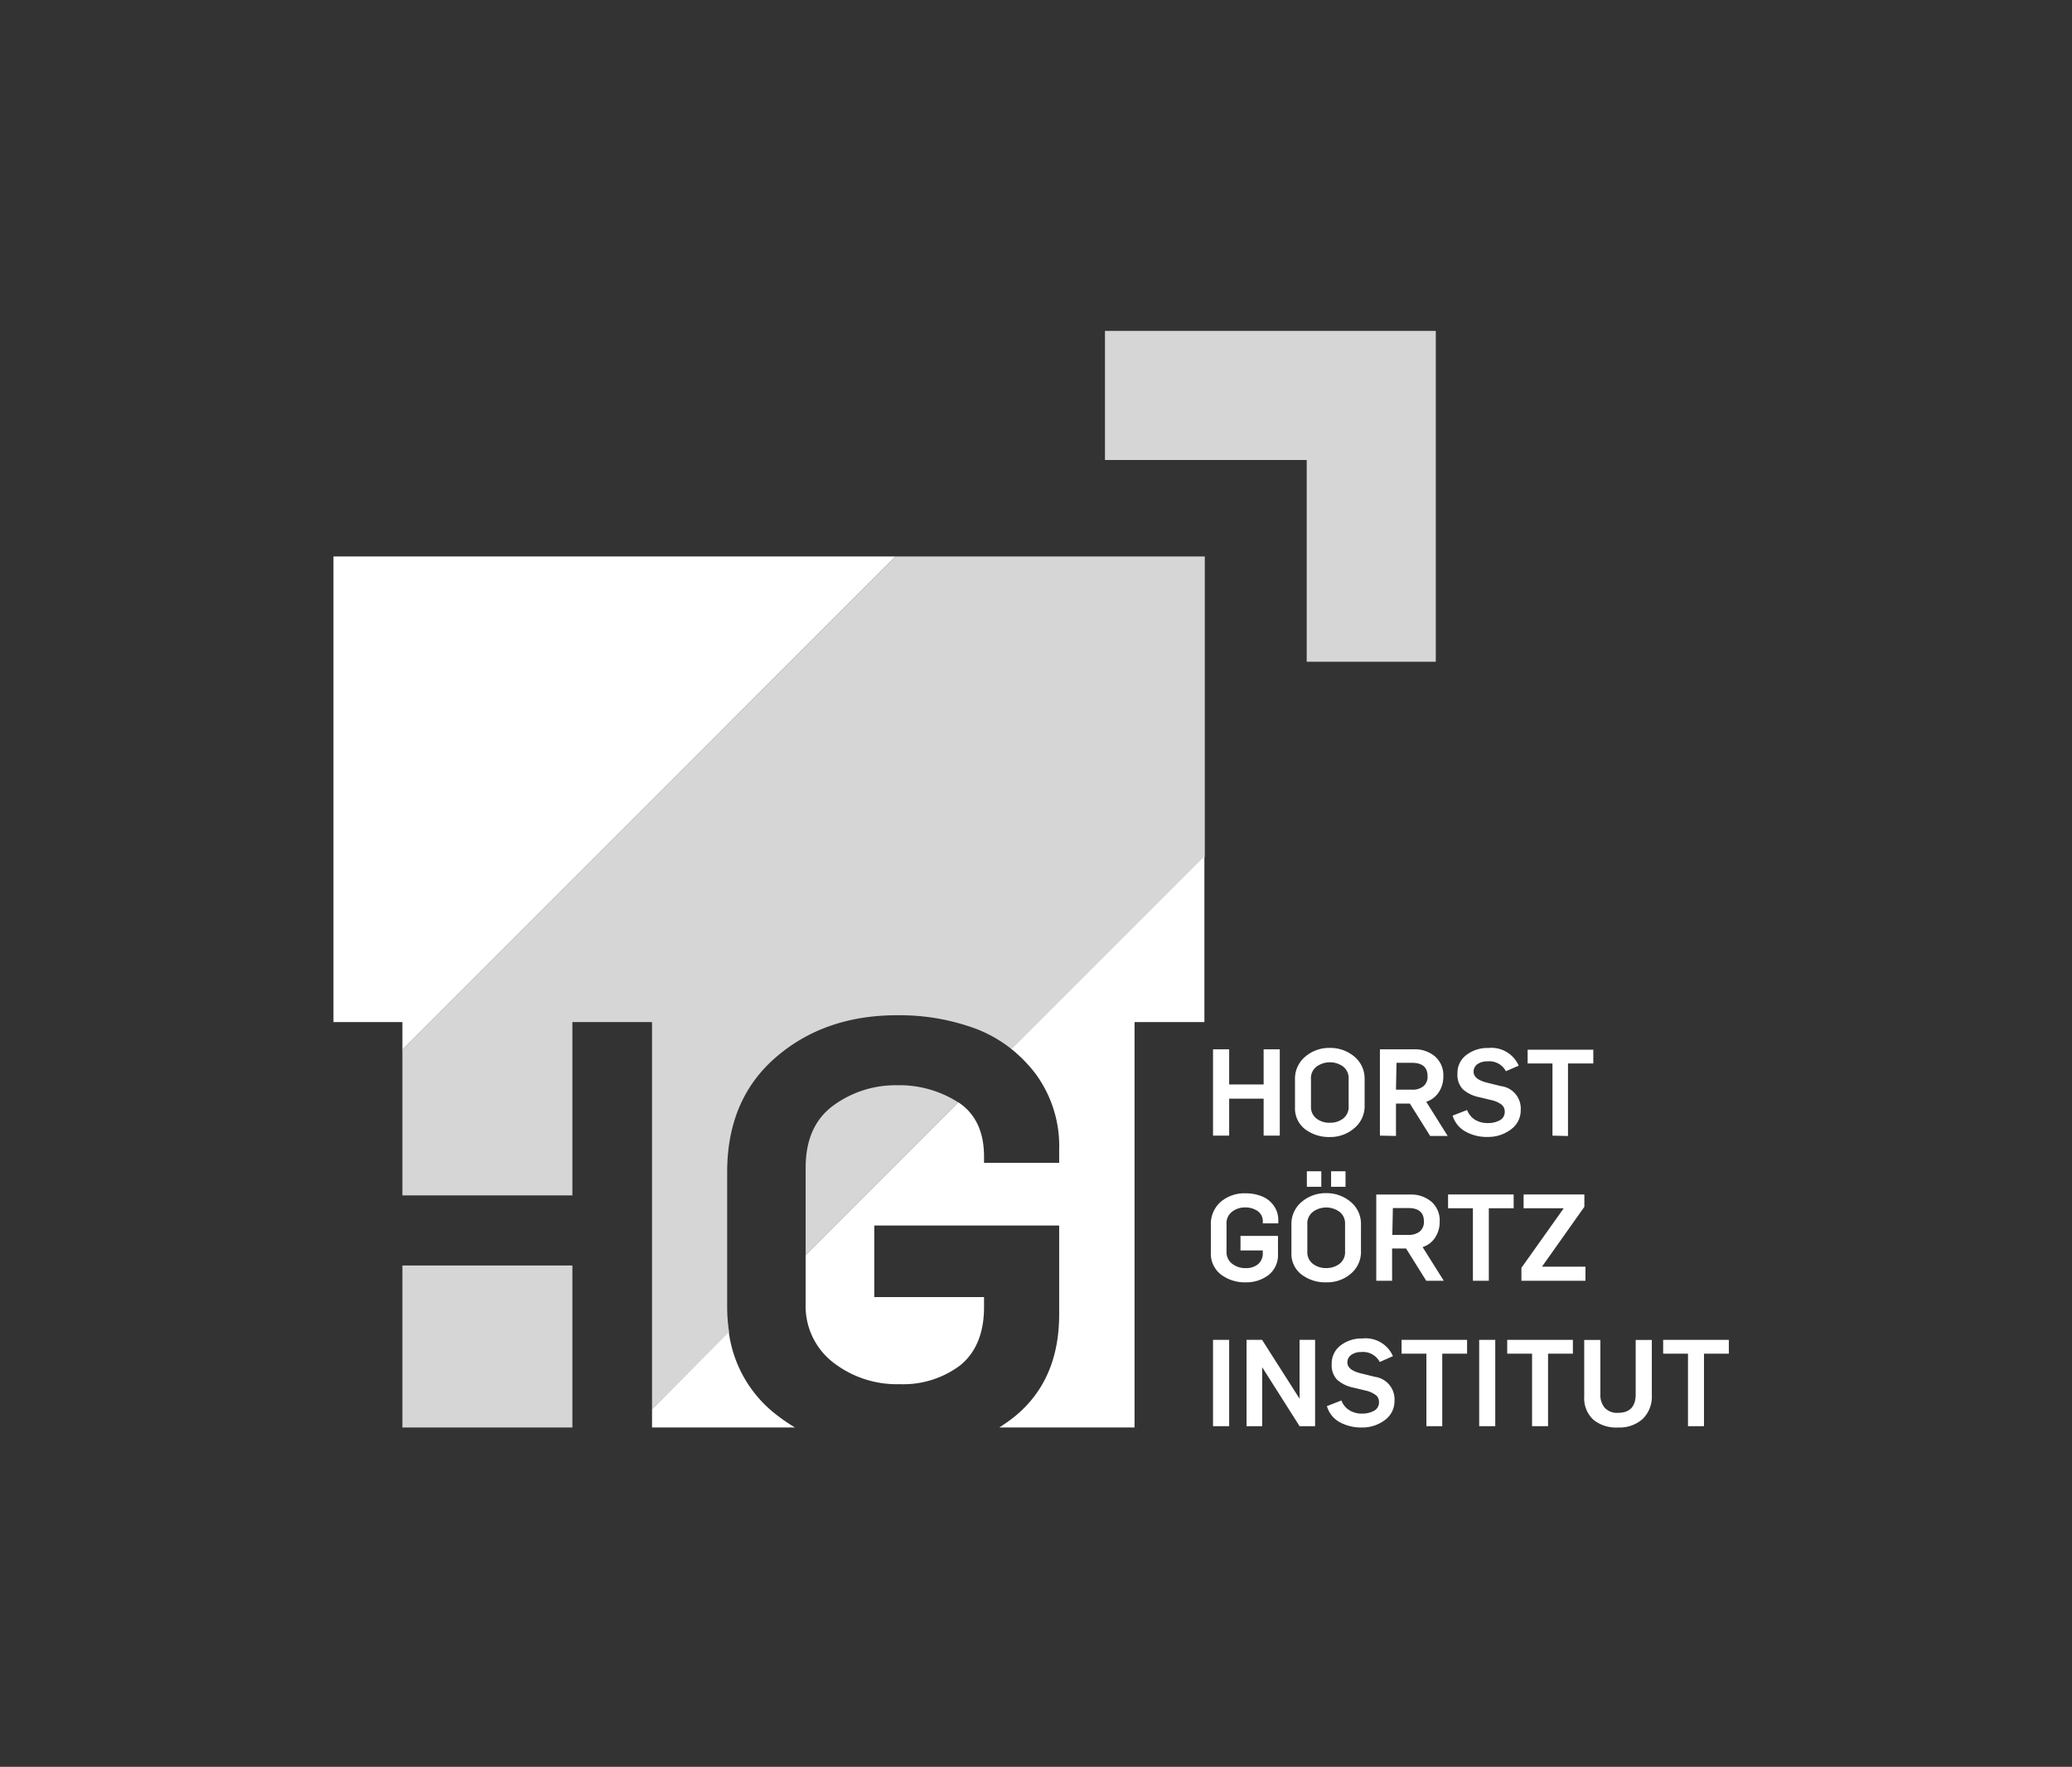 <?xml version="1.0" encoding="UTF-8"?> <svg xmlns="http://www.w3.org/2000/svg" id="Ebene_1" data-name="Ebene 1" viewBox="0 0 266.93 227.62"><rect x="0" y="0" width="266.93" height="227.62" fill="#333333" stroke="none"/><defs><style>.cls-1{fill:none;}.cls-2,.cls-3{fill:#fff;}.cls-3{opacity:0.8;}</style></defs><polygon class="cls-1" points="51.84 135.21 115.35 71.69 115.35 71.69 51.84 135.21 51.84 135.21"></polygon><path class="cls-2" d="M133.34,138.24a15.71,15.71,0,0,1,3.11,9.88v1.69h-9.68V149q0-4.81-3.32-7L103.79,161.7v6.24a9.17,9.17,0,0,0,3.53,7.57,13.38,13.38,0,0,0,8.61,2.81,12.19,12.19,0,0,0,7.76-2.42c2-1.62,3.08-4.11,3.08-7.49V167.1H112.63v-9.22h23.82v11.45q0,8.68-6,13.37c-.56.43-1.14.83-1.72,1.2h17.43V131.67h9V110.32l-24.84,24.84A18.33,18.33,0,0,1,133.34,138.24Z"></path><path class="cls-2" d="M93.89,171.6,84,181.53v2.37h18.42a22.89,22.89,0,0,1-2.28-1.55A16.09,16.09,0,0,1,93.89,171.6Z"></path><path class="cls-3" d="M51.84,154h21.9V131.67H84v49.86l9.93-9.93a20.86,20.86,0,0,1-.25-3.12V151q0-9.37,6.27-14.79t15.64-5.42a28.44,28.44,0,0,1,10.1,1.73,17.25,17.25,0,0,1,4.68,2.68l24.84-24.84V71.69H115.35L51.84,135.2Z"></path><rect class="cls-3" x="51.84" y="163.03" width="21.9" height="20.87"></rect><path class="cls-3" d="M123.42,142a14,14,0,0,0-7.87-2.19,13.52,13.52,0,0,0-8.19,2.61c-2.38,1.74-3.57,4.41-3.57,8V161.7L123.45,142Z"></path><polygon class="cls-2" points="51.84 135.21 115.35 71.69 42.96 71.69 42.96 131.67 51.84 131.67 51.84 135.21"></polygon><path class="cls-2" d="M156.27,146.3V135.18h2.08v4.53h4.44v-4.53h2.08V146.3h-2.08v-4.76h-4.44v4.76Z"></path><path class="cls-2" d="M171.36,146.48a5.1,5.1,0,0,1-3.22-1,3.38,3.38,0,0,1-1.31-2.81v-3.56a3.71,3.71,0,0,1,1.34-3,4.71,4.71,0,0,1,3.11-1.11,4.79,4.79,0,0,1,3.2,1.12A3.67,3.67,0,0,1,175.8,139v3.34a3.7,3.7,0,0,1-1.33,3A4.72,4.72,0,0,1,171.36,146.48Zm0-1.84a2.72,2.72,0,0,0,1.66-.53,1.87,1.87,0,0,0,.72-1.62v-3.56a1.87,1.87,0,0,0-.71-1.53,2.92,2.92,0,0,0-3.41,0,1.85,1.85,0,0,0-.73,1.62v3.56a1.85,1.85,0,0,0,.72,1.53A2.73,2.73,0,0,0,171.36,144.64Z"></path><path class="cls-2" d="M177.77,146.3V135.18h4.39a4,4,0,0,1,2.71.92,3.21,3.21,0,0,1,1.07,2.57,3.66,3.66,0,0,1-.56,2,3.09,3.09,0,0,1-1.64,1.27l2.76,4.4h-2.26l-2.61-4.17h-1.79v4.17Zm2.07-5.92h2.08a2.18,2.18,0,0,0,1.45-.44,1.57,1.57,0,0,0,.54-1.29c0-1.15-.67-1.73-2-1.73h-2Z"></path><path class="cls-2" d="M191.63,146.47a5.56,5.56,0,0,1-2.84-.7,3.42,3.42,0,0,1-1.65-2.05L189,143a2.54,2.54,0,0,0,1,1.24,3.05,3.05,0,0,0,1.66.44,3.13,3.13,0,0,0,1.56-.36,1.2,1.2,0,0,0,.63-1.1,1.13,1.13,0,0,0-.4-.91,3.31,3.31,0,0,0-1.13-.54l-1.87-.45a4.35,4.35,0,0,1-2-1,2.66,2.66,0,0,1-.69-2,2.88,2.88,0,0,1,1.15-2.41,4.42,4.42,0,0,1,2.83-.9,3.83,3.83,0,0,1,3.91,2.28L194,138a2.42,2.42,0,0,0-2.38-1.27,2.18,2.18,0,0,0-1.27.35,1.18,1.18,0,0,0-.51,1c0,.62.54,1.08,1.62,1.37l1.9.47a2.91,2.91,0,0,1,2.55,3.09,3,3,0,0,1-1.21,2.45A4.85,4.85,0,0,1,191.63,146.47Z"></path><path class="cls-2" d="M200,146.3V137h-3.2v-1.77h8.46V137H202v9.35Z"></path><path class="cls-2" d="M160.52,165.2a5.1,5.1,0,0,1-3.22-1,3.38,3.38,0,0,1-1.31-2.82v-3.55a3.81,3.81,0,0,1,1.27-3,4.71,4.71,0,0,1,3.18-1.1,5.62,5.62,0,0,1,2.05.36,3.44,3.44,0,0,1,1.56,1.17,3.17,3.17,0,0,1,.63,2v.34h-2v-.15A1.59,1.59,0,0,0,162,156a2.83,2.83,0,0,0-1.6-.45,2.69,2.69,0,0,0-1.66.54,1.85,1.85,0,0,0-.73,1.62v3.55a1.86,1.86,0,0,0,.72,1.54,2.73,2.73,0,0,0,1.75.57,2.43,2.43,0,0,0,1.57-.49,1.82,1.82,0,0,0,.63-1.52v-.27h-2.87v-1.87h4.83v2.32a3.26,3.26,0,0,1-1.22,2.72A4.69,4.69,0,0,1,160.52,165.2Z"></path><path class="cls-2" d="M170.89,165.2a5.05,5.05,0,0,1-3.21-1,3.36,3.36,0,0,1-1.31-2.82v-3.55a3.69,3.69,0,0,1,1.33-3,4.73,4.73,0,0,1,3.11-1.12,4.8,4.8,0,0,1,3.2,1.13,3.66,3.66,0,0,1,1.32,2.93v3.34a3.67,3.67,0,0,1-1.33,3A4.68,4.68,0,0,1,170.89,165.2Zm-2.53-12.31v-2h1.86v2Zm2.53,10.47a2.76,2.76,0,0,0,1.66-.53,1.89,1.89,0,0,0,.73-1.62v-3.56a1.87,1.87,0,0,0-.72-1.54,2.9,2.9,0,0,0-3.41,0,1.88,1.88,0,0,0-.73,1.62v3.55a1.86,1.86,0,0,0,.72,1.54A2.73,2.73,0,0,0,170.89,163.36Zm.59-10.47v-2h1.86v2Z"></path><path class="cls-2" d="M177.3,165V153.89h4.4a4,4,0,0,1,2.7.92,3.2,3.2,0,0,1,1.07,2.58,3.63,3.63,0,0,1-.56,2,3,3,0,0,1-1.64,1.27L186,165h-2.26l-2.6-4.16h-1.8V165Zm2.07-5.91h2.08a2.27,2.27,0,0,0,1.46-.44,1.61,1.61,0,0,0,.53-1.29c0-1.15-.67-1.73-2-1.73h-2Z"></path><path class="cls-2" d="M189.75,165v-9.34h-3.2v-1.78H195v1.78h-3.2V165Z"></path><path class="cls-2" d="M196,165v-1.67l5.45-7.67h-5.17v-1.78h7.83v1.59l-5.46,7.71h5.6V165Z"></path><path class="cls-2" d="M156.27,183.73V172.61h2.08v11.12Z"></path><path class="cls-2" d="M160.59,183.73V172.61h2l4.83,7.58h0v-7.58h2v11.12h-2l-4.82-7.6h0v7.6Z"></path><path class="cls-2" d="M175.43,183.9a5.73,5.73,0,0,1-2.85-.69,3.45,3.45,0,0,1-1.64-2.06l1.87-.73a2.5,2.5,0,0,0,1,1.24,3,3,0,0,0,1.66.45,3.09,3.09,0,0,0,1.55-.37,1.19,1.19,0,0,0,.63-1.1,1.1,1.1,0,0,0-.39-.9,3.4,3.4,0,0,0-1.13-.55l-1.88-.45a4.4,4.4,0,0,1-2-1,2.69,2.69,0,0,1-.69-2,2.91,2.91,0,0,1,1.14-2.41,4.46,4.46,0,0,1,2.83-.9,3.84,3.84,0,0,1,3.92,2.28l-1.7.75a2.43,2.43,0,0,0-2.39-1.28,2.13,2.13,0,0,0-1.26.35,1.17,1.17,0,0,0-.52,1c0,.63.54,1.08,1.63,1.37l1.9.47a2.93,2.93,0,0,1,2.54,3.09,3,3,0,0,1-1.21,2.46A4.81,4.81,0,0,1,175.43,183.9Z"></path><path class="cls-2" d="M183.76,183.73v-9.34h-3.2v-1.78H189v1.78h-3.2v9.34Z"></path><path class="cls-2" d="M190.56,183.73V172.61h2.07v11.12Z"></path><path class="cls-2" d="M197.37,183.73v-9.34h-3.2v-1.78h8.46v1.78h-3.2v9.34Z"></path><path class="cls-2" d="M208.45,183.9a4.64,4.64,0,0,1-3.18-1,3.77,3.77,0,0,1-1.18-3v-7.28h2.08v7a2.58,2.58,0,0,0,.56,1.74,2.16,2.16,0,0,0,1.72.65c1.51,0,2.27-.8,2.27-2.39v-7h2.08v7.13a4,4,0,0,1-1.19,3.06A4.47,4.47,0,0,1,208.45,183.9Z"></path><path class="cls-2" d="M217.46,183.73v-9.34h-3.2v-1.78h8.46v1.78h-3.2v9.34Z"></path><polygon class="cls-3" points="142.35 42.63 142.35 59.26 168.34 59.26 168.34 85.25 184.97 85.25 184.97 42.63 142.35 42.63"></polygon></svg> 